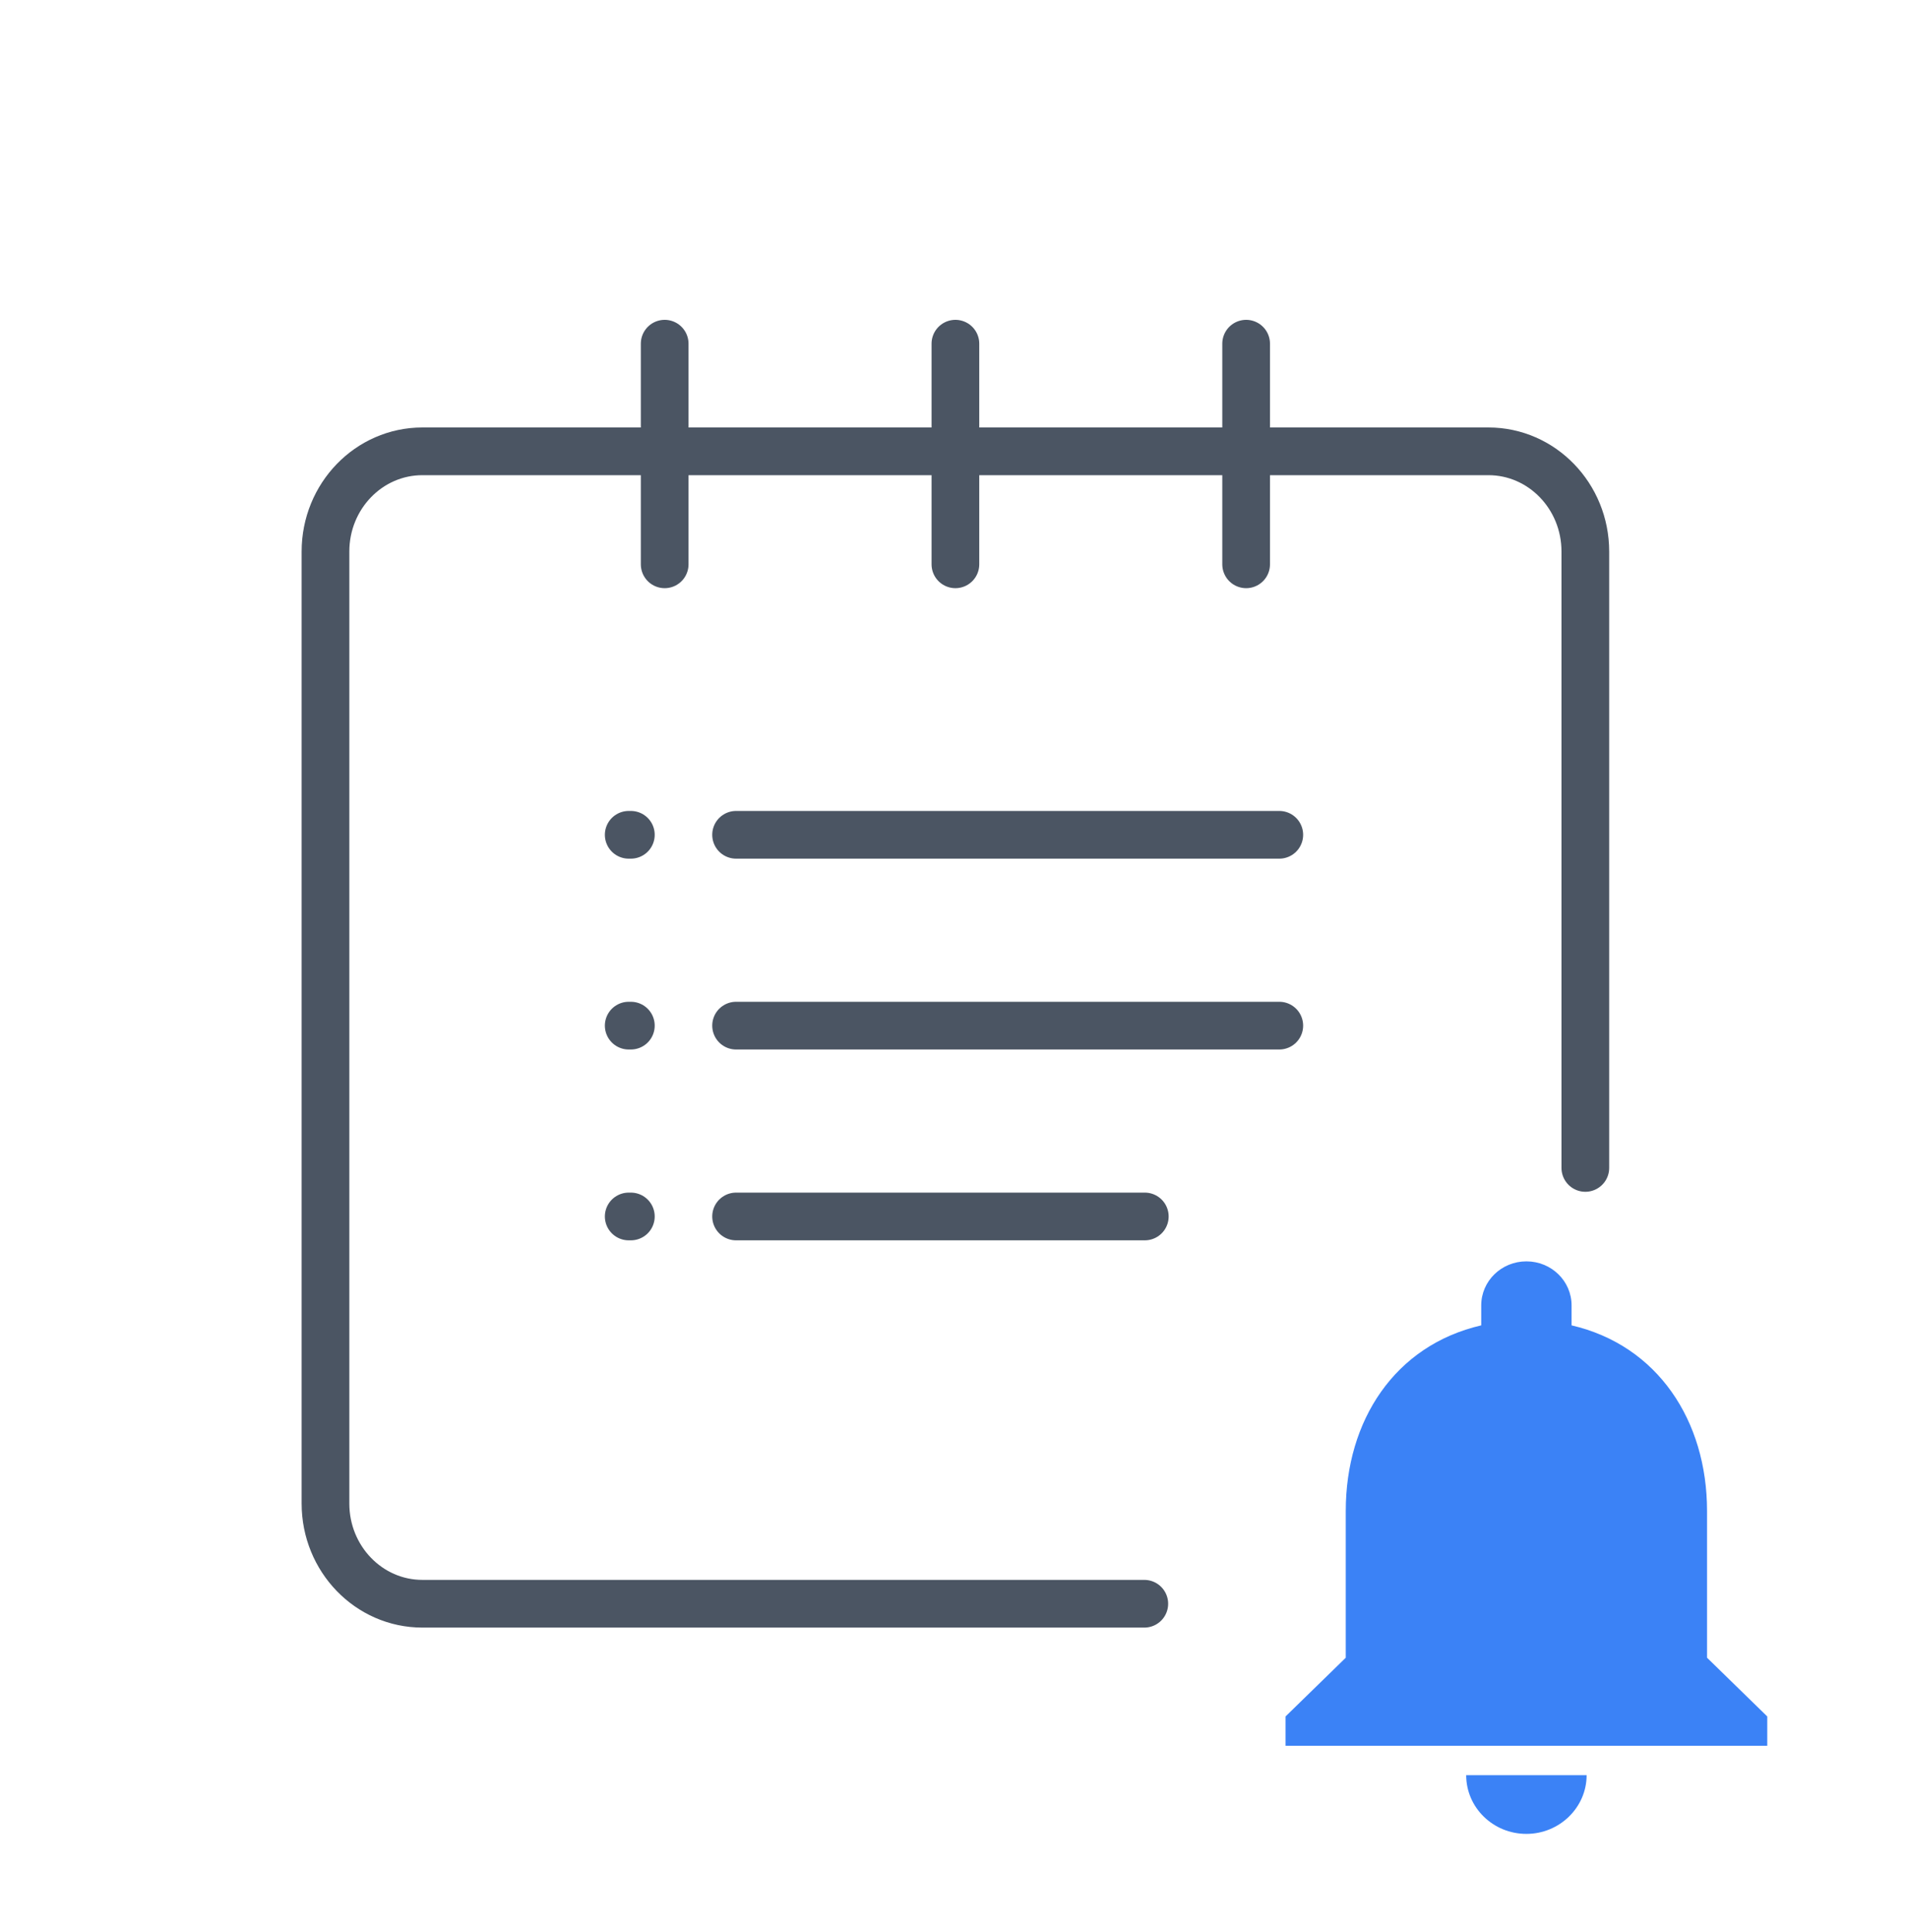 <?xml version="1.0" encoding="UTF-8"?><svg width="80" height="81" viewBox="0 0 80 81" fill="none" xmlns="http://www.w3.org/2000/svg">
<g clip-path="url(#clip0_509_72466)">
<path d="M27.869 23.657V14.408" stroke="#4B5563" stroke-width="2" stroke-linecap="round" stroke-linejoin="round"/>
<path d="M40.059 23.657V14.408" stroke="#4B5563" stroke-width="2" stroke-linecap="round" stroke-linejoin="round"/>
<path d="M52.249 23.657V14.408" stroke="#4B5563" stroke-width="2" stroke-linecap="round" stroke-linejoin="round"/>
<path d="M66.471 48.961V23.121C66.471 20.8 64.651 18.92 62.407 18.92H17.711C15.466 18.92 13.647 20.8 13.647 23.121V63.03C13.647 65.35 15.466 67.231 17.711 67.231H47.979" stroke="#4B5563" stroke-width="2" stroke-linecap="round" stroke-linejoin="round"/>
<path d="M30.863 34.996H53.639" stroke="#4B5563" stroke-width="2" stroke-linecap="round" stroke-linejoin="round"/>
<path d="M26.361 34.996H26.451" stroke="#4B5563" stroke-width="2" stroke-linecap="round" stroke-linejoin="round"/>
<path d="M30.863 42.996H53.639" stroke="#4B5563" stroke-width="2" stroke-linecap="round" stroke-linejoin="round"/>
<path d="M26.361 42.996H26.451" stroke="#4B5563" stroke-width="2" stroke-linecap="round" stroke-linejoin="round"/>
<path d="M30.863 50.996H48" stroke="#4B5563" stroke-width="2" stroke-linecap="round" stroke-linejoin="round"/>
<path d="M26.361 50.996H26.451" stroke="#4B5563" stroke-width="2" stroke-linecap="round" stroke-linejoin="round"/>
<path d="M64 76.879C65.389 76.879 66.525 75.771 66.525 74.417H61.475C61.475 75.771 62.599 76.879 64 76.879ZM71.574 69.494V63.34C71.574 59.561 69.504 56.398 65.894 55.561V54.724C65.894 53.703 65.048 52.878 64 52.878C62.952 52.878 62.106 53.703 62.106 54.724V55.561C58.483 56.398 56.426 59.549 56.426 63.34V69.494L53.901 71.956V73.186H74.099V71.956L71.574 69.494Z" fill="#3B82F6"/>
</g>
<defs>
<clipPath id="clip0_509_72466">
<rect width="80" height="80" fill="white" transform="translate(0 0.878)"/>
</clipPath>
</defs>
</svg>
